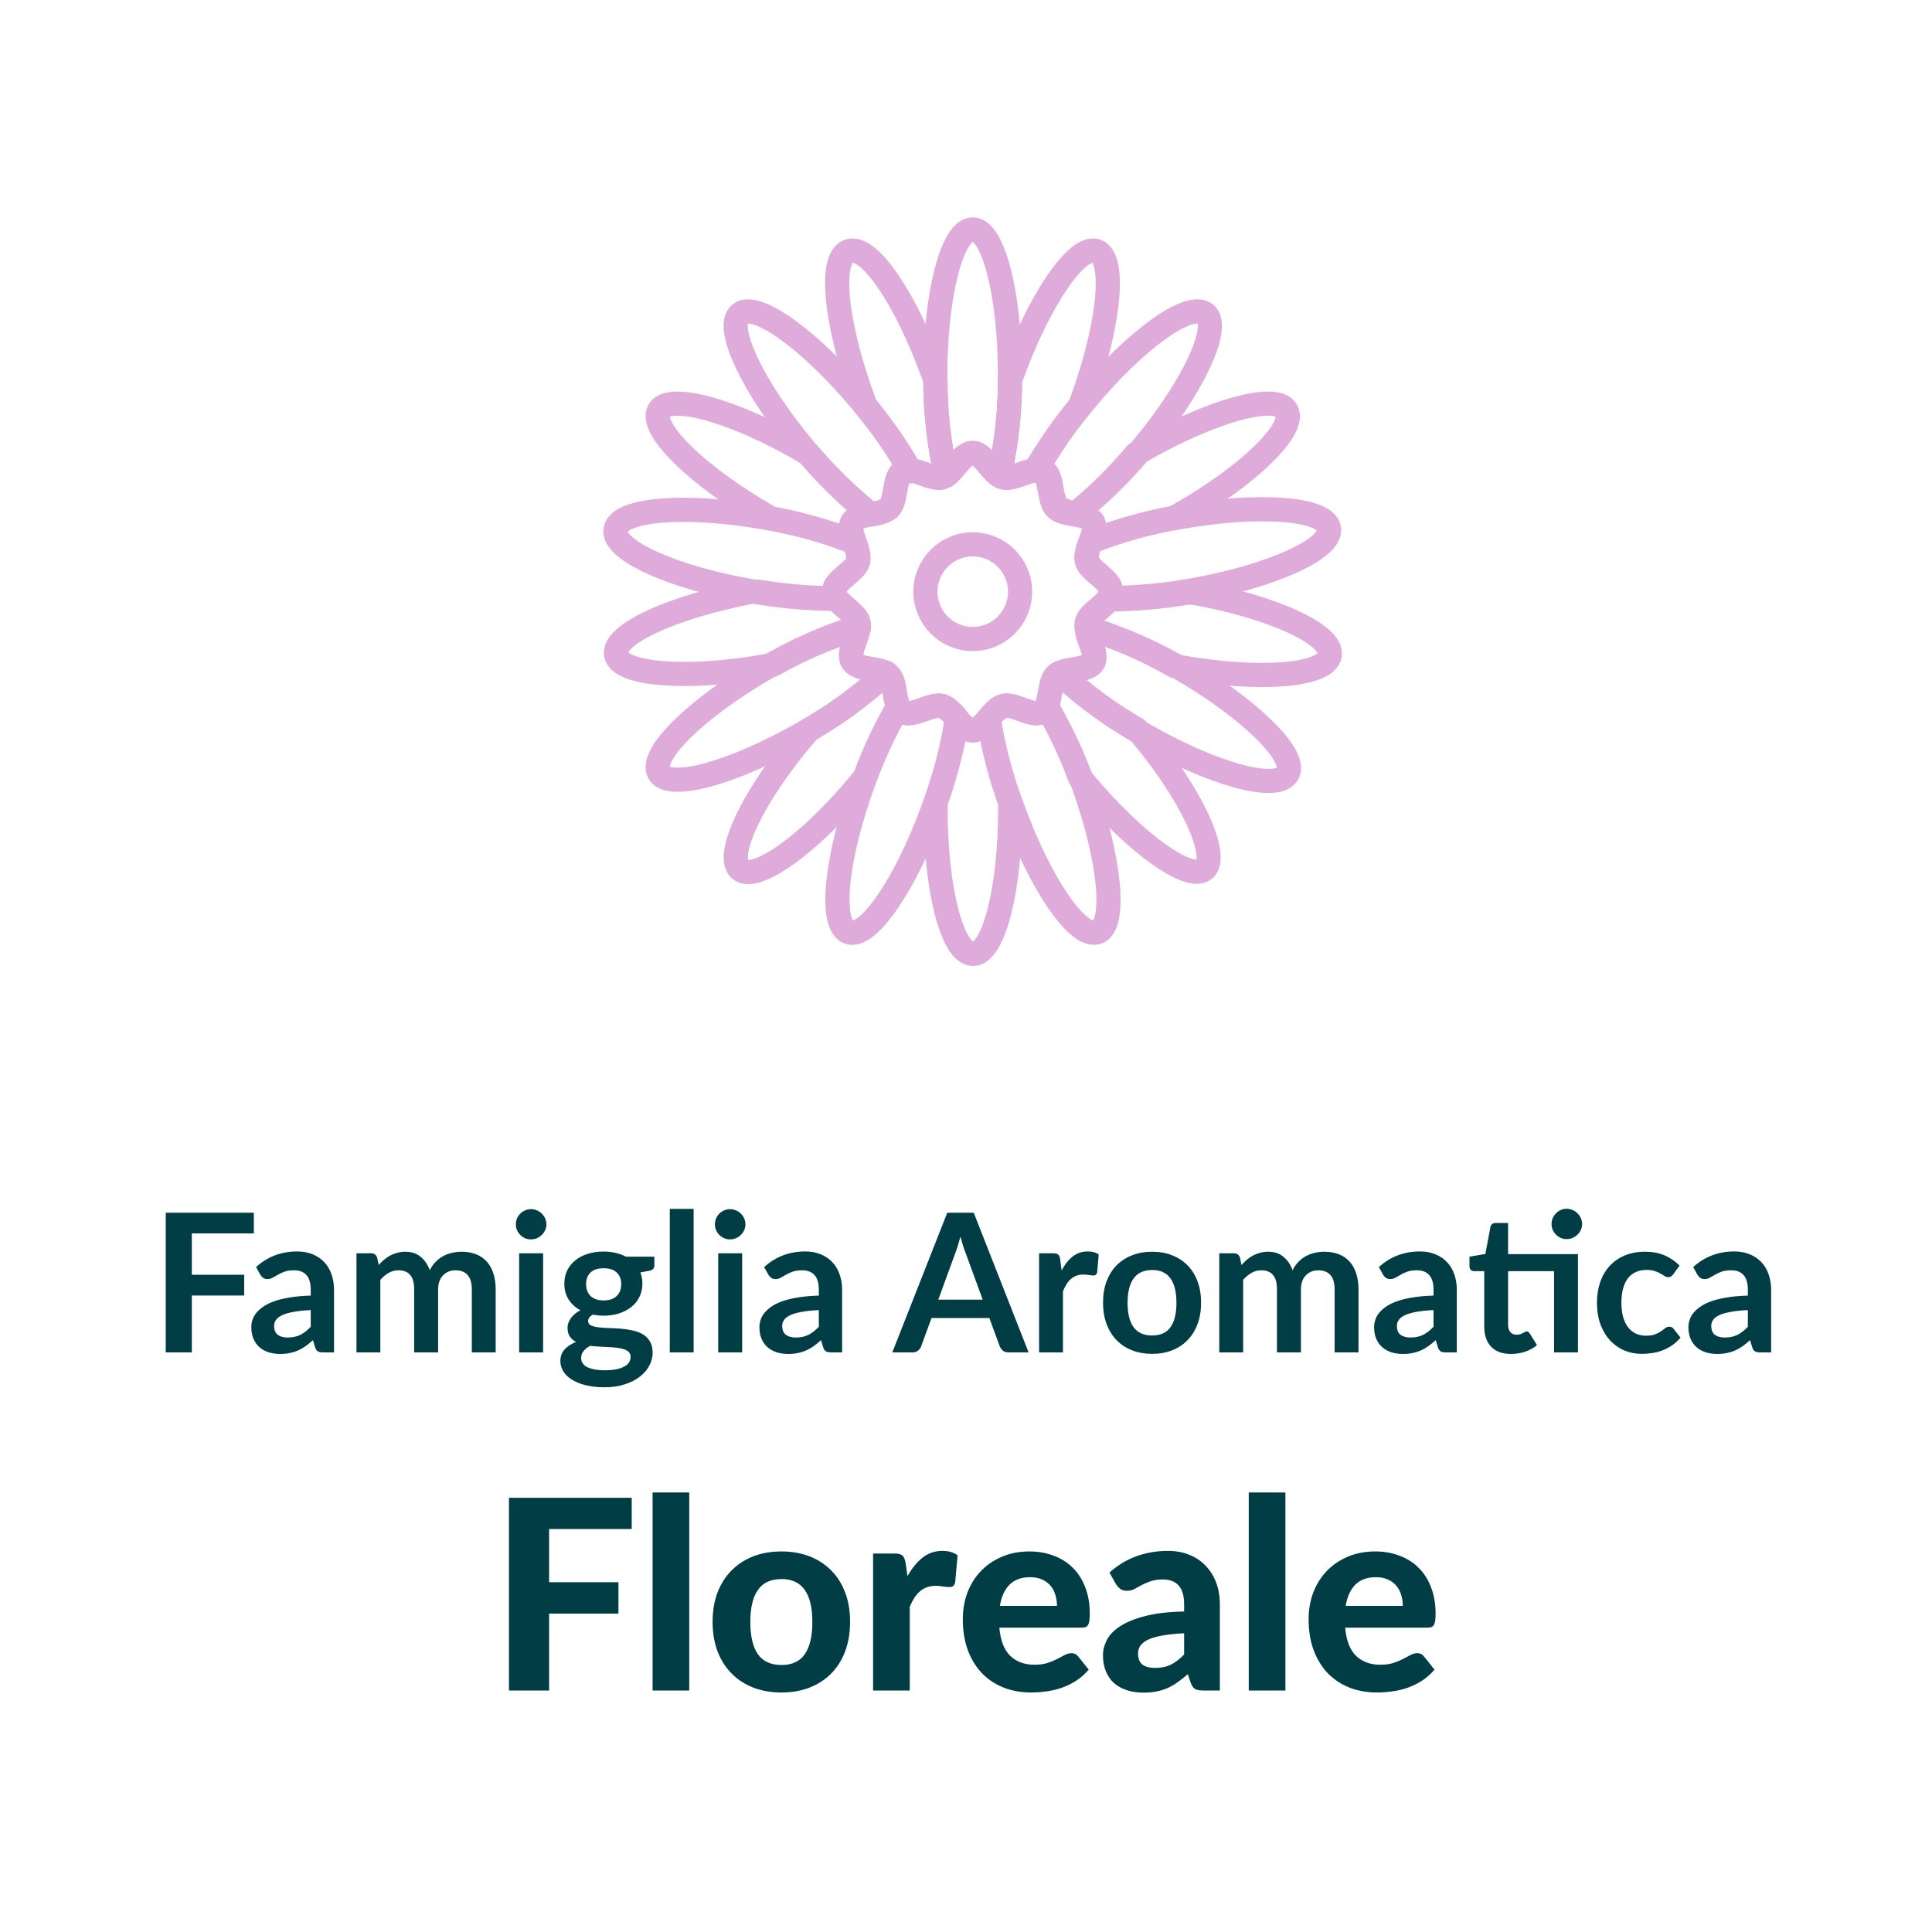 <?xml version="1.0" encoding="UTF-8" standalone="no"?>
<!DOCTYPE svg PUBLIC "-//W3C//DTD SVG 1.1//EN" "http://www.w3.org/Graphics/SVG/1.1/DTD/svg11.dtd">
 <svg width="80" height="80" viewBox="0 0 80 80" fill="none" xmlns="http://www.w3.org/2000/svg">
<path d="M46 24.5C46 24.98 45.1 25.33 45 25.77C44.9 26.21 45.48 26.98 45.25 27.38C45.02 27.78 44.06 27.64 43.73 27.96C43.4 28.28 43.55 29.25 43.14 29.48C42.73 29.71 41.99 29.11 41.54 29.23C41.09 29.35 40.74 30.23 40.27 30.23C39.8 30.23 39.44 29.33 39 29.23C38.56 29.13 37.79 29.71 37.39 29.48C36.99 29.25 37.13 28.29 36.81 27.96C36.49 27.63 35.52 27.78 35.29 27.37C35.06 26.96 35.66 26.22 35.54 25.77C35.42 25.32 34.54 24.98 34.54 24.5C34.54 24.02 35.44 23.67 35.54 23.23C35.64 22.79 35.06 22.02 35.29 21.62C35.52 21.22 36.48 21.36 36.81 21.04C37.14 20.72 36.99 19.75 37.39 19.52C37.79 19.29 38.55 19.89 39 19.77C39.45 19.65 39.79 18.77 40.27 18.77C40.75 18.77 41.1 19.67 41.54 19.77C41.98 19.87 42.75 19.29 43.14 19.52C43.53 19.75 43.4 20.71 43.73 21.04C44.06 21.37 45.01 21.22 45.25 21.63C45.49 22.04 44.88 22.78 45 23.23C45.12 23.68 46 24 46 24.5Z" stroke="#DEABDA" stroke-linecap="round" stroke-linejoin="round"/>
<path d="M40.28 26.46C41.362 26.46 42.24 25.582 42.24 24.5C42.24 23.418 41.362 22.54 40.28 22.54C39.197 22.54 38.32 23.418 38.32 24.5C38.32 25.582 39.197 26.46 40.28 26.46Z" stroke="#DEABDA" stroke-miterlimit="10"/>
<path d="M40.28 18.75C40.69 18.75 41.01 19.44 41.38 19.69C41.69 18.315 41.837 16.909 41.82 15.5C41.82 12.18 41.13 9.5 40.28 9.5C39.43 9.5 38.73 12.18 38.73 15.5C38.711 16.91 38.862 18.317 39.18 19.69C39.54 19.44 39.86 18.75 40.28 18.75Z" stroke="#DEABDA" stroke-linecap="round" stroke-linejoin="round"/>
<path d="M35.84 16.82C36.532 17.652 37.151 18.542 37.69 19.48C38.1 19.48 38.69 19.87 39.01 19.77L39.18 19.69C38.882 18.405 38.734 17.089 38.74 15.77L38.65 15.51C37.52 12.4 36 10.11 35.15 10.4C34.3 10.69 34.61 13.46 35.75 16.57L35.84 16.82Z" stroke="#DEABDA" stroke-linecap="round" stroke-linejoin="round"/>
<path d="M36.05 21.3C36.325 21.281 36.59 21.192 36.82 21.04C37.14 20.71 37 19.75 37.4 19.52C37.498 19.489 37.602 19.489 37.7 19.52C37.123 18.504 36.453 17.543 35.7 16.65C33.55 14.07 31.29 12.46 30.64 13C29.99 13.54 31.18 16.06 33.31 18.6C34.13 19.59 35.048 20.494 36.05 21.3V21.3Z" stroke="#DEABDA" stroke-linecap="round" stroke-linejoin="round"/>
<path d="M35.3 21.62C35.42 21.42 35.73 21.35 36.05 21.3C35.122 20.55 34.265 19.717 33.49 18.81L33.25 18.66C30.39 17 27.71 16.26 27.29 17C26.87 17.74 28.84 19.68 31.71 21.34L31.95 21.47C33.127 21.688 34.279 22.023 35.39 22.47C35.28 22.13 35.18 21.83 35.3 21.62Z" stroke="#DEABDA" stroke-linecap="round" stroke-linejoin="round"/>
<path d="M34.53 24.5C34.53 24.02 35.43 23.67 35.53 23.23C35.553 22.953 35.498 22.676 35.37 22.43C34.17 21.973 32.927 21.638 31.66 21.43C28.4 20.86 25.66 21.07 25.49 21.92C25.32 22.77 27.86 23.92 31.12 24.48C32.275 24.688 33.446 24.795 34.62 24.8C34.555 24.714 34.523 24.608 34.53 24.5V24.5Z" stroke="#DEABDA" stroke-linecap="round" stroke-linejoin="round"/>
<path d="M35.3 27.37C35.1 27.03 35.53 26.37 35.56 25.95C34.214 26.367 32.922 26.941 31.71 27.66C28.84 29.32 26.86 31.26 27.29 32C27.72 32.74 30.39 32 33.29 30.34C34.521 29.652 35.666 28.819 36.7 27.86C36.26 27.66 35.5 27.73 35.3 27.37Z" stroke="#DEABDA" stroke-linecap="round" stroke-linejoin="round"/>
<path d="M35.55 25.77C35.45 25.42 34.87 25.12 34.63 24.77C33.547 24.769 32.467 24.678 31.4 24.5H31.14C27.88 25.12 25.36 26.26 25.51 27.1C25.66 27.94 28.42 28.16 31.68 27.59L32 27.53C33.126 26.89 34.32 26.376 35.56 26C35.572 25.923 35.568 25.845 35.55 25.77V25.77Z" stroke="#DEABDA" stroke-linecap="round" stroke-linejoin="round"/>
<path d="M36.82 28L36.66 27.9C35.694 28.793 34.63 29.574 33.49 30.23L33.31 30.44C31.18 32.94 30 35.44 30.64 36C31.28 36.56 33.55 34.94 35.64 32.4L35.81 32.19C36.185 31.175 36.647 30.195 37.19 29.26C37 28.87 37.08 28.22 36.82 28Z" stroke="#DEABDA" stroke-linecap="round" stroke-linejoin="round"/>
<path d="M39 29.23C38.54 29.11 37.79 29.71 37.39 29.48C37.307 29.424 37.244 29.344 37.21 29.25C36.623 30.262 36.131 31.327 35.74 32.43C34.6 35.54 34.34 38.3 35.14 38.6C35.94 38.9 37.51 36.6 38.64 33.49C39.097 32.286 39.432 31.04 39.64 29.77C39.479 29.536 39.258 29.349 39 29.23V29.23Z" stroke="#DEABDA" stroke-linecap="round" stroke-linejoin="round"/>
<path d="M40.94 29.77C40.73 30.01 40.52 30.25 40.28 30.25C40.04 30.25 39.82 30.01 39.62 29.77C39.436 30.948 39.141 32.107 38.74 33.23C38.74 33.32 38.74 33.41 38.74 33.5C38.74 36.82 39.43 39.5 40.29 39.5C41.15 39.5 41.83 36.82 41.83 33.5V33.23C41.424 32.108 41.126 30.949 40.94 29.77V29.77Z" stroke="#DEABDA" stroke-linecap="round" stroke-linejoin="round"/>
<path d="M43.34 29.25C43.303 29.345 43.236 29.425 43.15 29.48C42.75 29.71 42 29.11 41.55 29.23C41.301 29.351 41.09 29.537 40.94 29.77C41.143 31.041 41.478 32.288 41.94 33.49C43.07 36.6 44.64 38.89 45.44 38.6C46.24 38.31 45.97 35.54 44.84 32.43C44.435 31.328 43.933 30.264 43.34 29.25V29.25Z" stroke="#DEABDA" stroke-linecap="round" stroke-linejoin="round"/>
<path d="M48.85 27.66C47.636 26.959 46.343 26.401 45 26C45 26.45 45.47 27.08 45.27 27.43C45.07 27.78 44.27 27.71 43.9 27.91C44.936 28.867 46.08 29.699 47.31 30.39C50.18 32.05 52.85 32.79 53.31 32.05C53.77 31.31 51.72 29.32 48.85 27.66Z" stroke="#DEABDA" stroke-linecap="round" stroke-linejoin="round"/>
<path d="M47.25 30.4C47.19 30.33 47.12 30.27 47.06 30.19C45.922 29.534 44.862 28.753 43.9 27.86C43.842 27.885 43.788 27.919 43.74 27.96C43.48 28.22 43.51 28.87 43.34 29.25C43.88 30.186 44.338 31.166 44.71 32.18L44.88 32.39C47.01 34.93 49.27 36.54 49.88 35.99C50.49 35.44 49.38 32.94 47.25 30.4Z" stroke="#DEABDA" stroke-linecap="round" stroke-linejoin="round"/>
<path d="M48.88 21.41C47.613 21.618 46.37 21.953 45.17 22.41C45.042 22.656 44.987 22.934 45.01 23.21C45.13 23.65 46.01 24 46.01 24.48C46.002 24.582 45.964 24.68 45.9 24.76C47.071 24.755 48.238 24.648 49.39 24.44C52.66 23.86 55.18 22.72 55.03 21.88C54.88 21.04 52.14 20.84 48.88 21.41Z" stroke="#DEABDA" stroke-linecap="round" stroke-linejoin="round"/>
<path d="M49.41 24.54H49.16C48.09 24.722 47.006 24.816 45.92 24.82C45.69 25.16 45.1 25.46 45.01 25.82C44.997 25.879 44.994 25.94 45 26C46.263 26.384 47.477 26.91 48.62 27.57L48.89 27.63C52.15 28.2 54.89 27.99 55.06 27.14C55.23 26.29 52.68 25.12 49.41 24.54Z" stroke="#DEABDA" stroke-linecap="round" stroke-linejoin="round"/>
<path d="M49.92 13C49.27 12.45 47.01 14.06 44.92 16.6C44.166 17.493 43.496 18.453 42.92 19.47C43.014 19.439 43.116 19.439 43.21 19.47C43.62 19.71 43.47 20.66 43.8 20.99C44.026 21.142 44.288 21.232 44.56 21.25C45.568 20.448 46.489 19.543 47.31 18.55C49.38 16.06 50.57 13.56 49.92 13Z" stroke="#DEABDA" stroke-linecap="round" stroke-linejoin="round"/>
<path d="M53.27 17C52.84 16.26 50.17 17 47.27 18.66L47.03 18.81C46.269 19.72 45.422 20.554 44.5 21.3C44.82 21.3 45.14 21.42 45.26 21.63C45.38 21.84 45.26 22.13 45.16 22.44C46.274 21.994 47.43 21.659 48.61 21.44L48.85 21.31C51.72 19.68 53.7 17.74 53.27 17Z" stroke="#DEABDA" stroke-linecap="round" stroke-linejoin="round"/>
<path d="M41.55 19.77C41.91 19.87 42.45 19.52 42.86 19.48C43.402 18.544 44.021 17.654 44.71 16.82C44.748 16.738 44.781 16.655 44.81 16.57C45.94 13.46 46.21 10.7 45.41 10.4C44.61 10.1 43.04 12.4 41.91 15.51C41.875 15.595 41.845 15.682 41.82 15.77C41.821 17.089 41.673 18.404 41.38 19.69L41.55 19.77Z" stroke="#DEABDA" stroke-linecap="round" stroke-linejoin="round"/>
<path d="M7.943 51.072V52.784H10.111V53.644H7.943V56H6.863V50.216H10.511V51.072H7.943ZM12.867 54.248C12.582 54.261 12.342 54.287 12.147 54.324C11.952 54.359 11.796 54.404 11.679 54.46C11.562 54.516 11.478 54.581 11.427 54.656C11.376 54.731 11.351 54.812 11.351 54.9C11.351 55.073 11.402 55.197 11.503 55.272C11.607 55.347 11.742 55.384 11.907 55.384C12.11 55.384 12.284 55.348 12.431 55.276C12.58 55.201 12.726 55.089 12.867 54.94V54.248ZM10.603 52.468C11.075 52.036 11.643 51.82 12.307 51.82C12.547 51.82 12.762 51.86 12.951 51.94C13.14 52.017 13.3 52.127 13.431 52.268C13.562 52.407 13.66 52.573 13.727 52.768C13.796 52.963 13.831 53.176 13.831 53.408V56H13.383C13.29 56 13.218 55.987 13.167 55.96C13.116 55.931 13.076 55.873 13.047 55.788L12.959 55.492C12.855 55.585 12.754 55.668 12.655 55.74C12.556 55.809 12.454 55.868 12.347 55.916C12.24 55.964 12.126 56 12.003 56.024C11.883 56.051 11.75 56.064 11.603 56.064C11.43 56.064 11.27 56.041 11.123 55.996C10.976 55.948 10.85 55.877 10.743 55.784C10.636 55.691 10.554 55.575 10.495 55.436C10.436 55.297 10.407 55.136 10.407 54.952C10.407 54.848 10.424 54.745 10.459 54.644C10.494 54.54 10.55 54.441 10.627 54.348C10.707 54.255 10.81 54.167 10.935 54.084C11.06 54.001 11.214 53.929 11.395 53.868C11.579 53.807 11.792 53.757 12.035 53.72C12.278 53.68 12.555 53.656 12.867 53.648V53.408C12.867 53.133 12.808 52.931 12.691 52.8C12.574 52.667 12.404 52.6 12.183 52.6C12.023 52.6 11.89 52.619 11.783 52.656C11.679 52.693 11.587 52.736 11.507 52.784C11.427 52.829 11.354 52.871 11.287 52.908C11.223 52.945 11.151 52.964 11.071 52.964C11.002 52.964 10.943 52.947 10.895 52.912C10.847 52.875 10.808 52.832 10.779 52.784L10.603 52.468ZM14.761 56V51.896H15.365C15.493 51.896 15.577 51.956 15.617 52.076L15.681 52.38C15.753 52.3 15.828 52.227 15.905 52.16C15.985 52.093 16.069 52.036 16.157 51.988C16.248 51.94 16.344 51.903 16.445 51.876C16.549 51.847 16.663 51.832 16.785 51.832C17.044 51.832 17.256 51.903 17.421 52.044C17.589 52.183 17.715 52.368 17.797 52.6C17.861 52.464 17.941 52.348 18.037 52.252C18.133 52.153 18.239 52.073 18.353 52.012C18.468 51.951 18.589 51.905 18.717 51.876C18.848 51.847 18.979 51.832 19.109 51.832C19.336 51.832 19.537 51.867 19.713 51.936C19.889 52.005 20.037 52.107 20.157 52.24C20.277 52.373 20.368 52.536 20.429 52.728C20.493 52.92 20.525 53.14 20.525 53.388V56H19.537V53.388C19.537 53.127 19.48 52.931 19.365 52.8C19.251 52.667 19.083 52.6 18.861 52.6C18.76 52.6 18.665 52.617 18.577 52.652C18.492 52.687 18.416 52.737 18.349 52.804C18.285 52.868 18.235 52.949 18.197 53.048C18.16 53.147 18.141 53.26 18.141 53.388V56H17.149V53.388C17.149 53.113 17.093 52.913 16.981 52.788C16.872 52.663 16.711 52.6 16.497 52.6C16.353 52.6 16.219 52.636 16.093 52.708C15.971 52.777 15.856 52.873 15.749 52.996V56H14.761ZM22.489 51.896V56H21.497V51.896H22.489ZM22.625 50.7C22.625 50.785 22.607 50.865 22.573 50.94C22.538 51.015 22.491 51.08 22.433 51.136C22.377 51.192 22.31 51.237 22.233 51.272C22.155 51.304 22.073 51.32 21.985 51.32C21.899 51.32 21.818 51.304 21.741 51.272C21.666 51.237 21.601 51.192 21.545 51.136C21.489 51.08 21.443 51.015 21.409 50.94C21.377 50.865 21.361 50.785 21.361 50.7C21.361 50.612 21.377 50.529 21.409 50.452C21.443 50.375 21.489 50.308 21.545 50.252C21.601 50.196 21.666 50.152 21.741 50.12C21.818 50.085 21.899 50.068 21.985 50.068C22.073 50.068 22.155 50.085 22.233 50.12C22.31 50.152 22.377 50.196 22.433 50.252C22.491 50.308 22.538 50.375 22.573 50.452C22.607 50.529 22.625 50.612 22.625 50.7ZM24.996 53.848C25.119 53.848 25.225 53.832 25.316 53.8C25.407 53.765 25.481 53.719 25.54 53.66C25.601 53.601 25.646 53.531 25.676 53.448C25.708 53.365 25.724 53.275 25.724 53.176C25.724 52.973 25.663 52.813 25.54 52.696C25.42 52.576 25.238 52.516 24.996 52.516C24.753 52.516 24.57 52.576 24.448 52.696C24.328 52.813 24.268 52.973 24.268 53.176C24.268 53.272 24.282 53.361 24.312 53.444C24.344 53.527 24.389 53.599 24.448 53.66C24.509 53.719 24.585 53.765 24.676 53.8C24.769 53.832 24.876 53.848 24.996 53.848ZM26.112 56.184C26.112 56.104 26.088 56.039 26.04 55.988C25.992 55.937 25.927 55.899 25.844 55.872C25.761 55.843 25.664 55.821 25.552 55.808C25.442 55.795 25.325 55.785 25.2 55.78C25.077 55.772 24.949 55.765 24.816 55.76C24.685 55.755 24.557 55.744 24.432 55.728C24.323 55.789 24.233 55.861 24.164 55.944C24.097 56.027 24.064 56.123 24.064 56.232C24.064 56.304 24.081 56.371 24.116 56.432C24.153 56.496 24.21 56.551 24.288 56.596C24.368 56.641 24.471 56.676 24.596 56.7C24.721 56.727 24.875 56.74 25.056 56.74C25.24 56.74 25.398 56.725 25.532 56.696C25.665 56.669 25.774 56.631 25.86 56.58C25.948 56.532 26.012 56.473 26.052 56.404C26.092 56.337 26.112 56.264 26.112 56.184ZM27.096 52.036V52.404C27.096 52.521 27.025 52.593 26.884 52.62L26.516 52.688C26.572 52.829 26.6 52.984 26.6 53.152C26.6 53.355 26.558 53.539 26.476 53.704C26.396 53.867 26.284 54.005 26.14 54.12C25.996 54.235 25.825 54.324 25.628 54.388C25.433 54.449 25.223 54.48 24.996 54.48C24.916 54.48 24.838 54.476 24.764 54.468C24.689 54.46 24.616 54.449 24.544 54.436C24.416 54.513 24.352 54.6 24.352 54.696C24.352 54.779 24.389 54.84 24.464 54.88C24.541 54.917 24.642 54.944 24.768 54.96C24.893 54.976 25.036 54.987 25.196 54.992C25.356 54.995 25.52 55.003 25.688 55.016C25.856 55.029 26.02 55.053 26.18 55.088C26.34 55.12 26.483 55.172 26.608 55.244C26.733 55.316 26.833 55.415 26.908 55.54C26.985 55.663 27.024 55.821 27.024 56.016C27.024 56.197 26.979 56.373 26.888 56.544C26.8 56.715 26.671 56.867 26.5 57C26.332 57.133 26.124 57.24 25.876 57.32C25.631 57.403 25.351 57.444 25.036 57.444C24.727 57.444 24.457 57.413 24.228 57.352C23.998 57.293 23.808 57.213 23.656 57.112C23.504 57.013 23.39 56.899 23.316 56.768C23.241 56.637 23.204 56.501 23.204 56.36C23.204 56.168 23.261 56.008 23.376 55.88C23.493 55.749 23.653 55.645 23.856 55.568C23.747 55.512 23.66 55.437 23.596 55.344C23.532 55.251 23.5 55.128 23.5 54.976C23.5 54.915 23.511 54.852 23.532 54.788C23.556 54.721 23.589 54.656 23.632 54.592C23.677 54.528 23.733 54.468 23.8 54.412C23.866 54.353 23.945 54.301 24.036 54.256C23.828 54.144 23.664 53.995 23.544 53.808C23.427 53.621 23.368 53.403 23.368 53.152C23.368 52.949 23.408 52.767 23.488 52.604C23.57 52.439 23.684 52.299 23.828 52.184C23.974 52.067 24.146 51.977 24.344 51.916C24.544 51.855 24.761 51.824 24.996 51.824C25.172 51.824 25.337 51.843 25.492 51.88C25.646 51.915 25.788 51.967 25.916 52.036H27.096ZM28.722 50.056V56H27.734V50.056H28.722ZM30.731 51.896V56H29.739V51.896H30.731ZM30.867 50.7C30.867 50.785 30.849 50.865 30.815 50.94C30.78 51.015 30.733 51.08 30.675 51.136C30.619 51.192 30.552 51.237 30.475 51.272C30.397 51.304 30.315 51.32 30.227 51.32C30.141 51.32 30.06 51.304 29.983 51.272C29.908 51.237 29.843 51.192 29.787 51.136C29.731 51.08 29.685 51.015 29.651 50.94C29.619 50.865 29.603 50.785 29.603 50.7C29.603 50.612 29.619 50.529 29.651 50.452C29.685 50.375 29.731 50.308 29.787 50.252C29.843 50.196 29.908 50.152 29.983 50.12C30.06 50.085 30.141 50.068 30.227 50.068C30.315 50.068 30.397 50.085 30.475 50.12C30.552 50.152 30.619 50.196 30.675 50.252C30.733 50.308 30.78 50.375 30.815 50.452C30.849 50.529 30.867 50.612 30.867 50.7ZM33.906 54.248C33.621 54.261 33.381 54.287 33.186 54.324C32.991 54.359 32.835 54.404 32.718 54.46C32.601 54.516 32.517 54.581 32.466 54.656C32.415 54.731 32.39 54.812 32.39 54.9C32.39 55.073 32.441 55.197 32.542 55.272C32.646 55.347 32.781 55.384 32.946 55.384C33.149 55.384 33.323 55.348 33.47 55.276C33.619 55.201 33.765 55.089 33.906 54.94V54.248ZM31.642 52.468C32.114 52.036 32.682 51.82 33.346 51.82C33.586 51.82 33.801 51.86 33.99 51.94C34.179 52.017 34.339 52.127 34.47 52.268C34.601 52.407 34.699 52.573 34.766 52.768C34.835 52.963 34.87 53.176 34.87 53.408V56H34.422C34.329 56 34.257 55.987 34.206 55.96C34.155 55.931 34.115 55.873 34.086 55.788L33.998 55.492C33.894 55.585 33.793 55.668 33.694 55.74C33.595 55.809 33.493 55.868 33.386 55.916C33.279 55.964 33.165 56 33.042 56.024C32.922 56.051 32.789 56.064 32.642 56.064C32.469 56.064 32.309 56.041 32.162 55.996C32.015 55.948 31.889 55.877 31.782 55.784C31.675 55.691 31.593 55.575 31.534 55.436C31.475 55.297 31.446 55.136 31.446 54.952C31.446 54.848 31.463 54.745 31.498 54.644C31.533 54.54 31.589 54.441 31.666 54.348C31.746 54.255 31.849 54.167 31.974 54.084C32.099 54.001 32.253 53.929 32.434 53.868C32.618 53.807 32.831 53.757 33.074 53.72C33.317 53.68 33.594 53.656 33.906 53.648V53.408C33.906 53.133 33.847 52.931 33.73 52.8C33.613 52.667 33.443 52.6 33.222 52.6C33.062 52.6 32.929 52.619 32.822 52.656C32.718 52.693 32.626 52.736 32.546 52.784C32.466 52.829 32.393 52.871 32.326 52.908C32.262 52.945 32.19 52.964 32.11 52.964C32.041 52.964 31.982 52.947 31.934 52.912C31.886 52.875 31.847 52.832 31.818 52.784L31.642 52.468ZM40.692 53.816L39.988 51.892C39.953 51.807 39.917 51.705 39.88 51.588C39.843 51.471 39.806 51.344 39.768 51.208C39.733 51.344 39.697 51.472 39.66 51.592C39.623 51.709 39.587 51.812 39.552 51.9L38.852 53.816H40.692ZM42.592 56H41.76C41.667 56 41.591 55.977 41.532 55.932C41.474 55.884 41.429 55.825 41.4 55.756L40.968 54.576H38.572L38.14 55.756C38.119 55.817 38.078 55.873 38.016 55.924C37.955 55.975 37.879 56 37.788 56H36.948L39.224 50.216H40.32L42.592 56ZM43.959 52.608C44.087 52.363 44.239 52.171 44.415 52.032C44.591 51.891 44.799 51.82 45.039 51.82C45.228 51.82 45.38 51.861 45.495 51.944L45.431 52.684C45.418 52.732 45.398 52.767 45.371 52.788C45.347 52.807 45.314 52.816 45.271 52.816C45.231 52.816 45.171 52.809 45.091 52.796C45.014 52.783 44.938 52.776 44.863 52.776C44.754 52.776 44.656 52.792 44.571 52.824C44.486 52.856 44.408 52.903 44.339 52.964C44.272 53.023 44.212 53.095 44.159 53.18C44.108 53.265 44.06 53.363 44.015 53.472V56H43.027V51.896H43.607C43.708 51.896 43.779 51.915 43.819 51.952C43.859 51.987 43.886 52.051 43.899 52.144L43.959 52.608ZM47.71 51.832C48.014 51.832 48.29 51.881 48.538 51.98C48.789 52.079 49.002 52.219 49.178 52.4C49.357 52.581 49.494 52.803 49.59 53.064C49.686 53.325 49.734 53.617 49.734 53.94C49.734 54.265 49.686 54.559 49.59 54.82C49.494 55.081 49.357 55.304 49.178 55.488C49.002 55.672 48.789 55.813 48.538 55.912C48.29 56.011 48.014 56.06 47.71 56.06C47.404 56.06 47.125 56.011 46.874 55.912C46.624 55.813 46.409 55.672 46.23 55.488C46.054 55.304 45.917 55.081 45.818 54.82C45.722 54.559 45.674 54.265 45.674 53.94C45.674 53.617 45.722 53.325 45.818 53.064C45.917 52.803 46.054 52.581 46.23 52.4C46.409 52.219 46.624 52.079 46.874 51.98C47.125 51.881 47.404 51.832 47.71 51.832ZM47.71 55.3C48.052 55.3 48.304 55.185 48.466 54.956C48.632 54.727 48.714 54.391 48.714 53.948C48.714 53.505 48.632 53.168 48.466 52.936C48.304 52.704 48.052 52.588 47.71 52.588C47.364 52.588 47.106 52.705 46.938 52.94C46.773 53.172 46.69 53.508 46.69 53.948C46.69 54.388 46.773 54.724 46.938 54.956C47.106 55.185 47.364 55.3 47.71 55.3ZM50.488 56V51.896H51.092C51.22 51.896 51.304 51.956 51.344 52.076L51.408 52.38C51.48 52.3 51.555 52.227 51.632 52.16C51.712 52.093 51.796 52.036 51.884 51.988C51.975 51.94 52.071 51.903 52.172 51.876C52.276 51.847 52.389 51.832 52.512 51.832C52.771 51.832 52.983 51.903 53.148 52.044C53.316 52.183 53.441 52.368 53.524 52.6C53.588 52.464 53.668 52.348 53.764 52.252C53.86 52.153 53.965 52.073 54.08 52.012C54.195 51.951 54.316 51.905 54.444 51.876C54.575 51.847 54.705 51.832 54.836 51.832C55.063 51.832 55.264 51.867 55.44 51.936C55.616 52.005 55.764 52.107 55.884 52.24C56.004 52.373 56.095 52.536 56.156 52.728C56.22 52.92 56.252 53.14 56.252 53.388V56H55.264V53.388C55.264 53.127 55.207 52.931 55.092 52.8C54.977 52.667 54.809 52.6 54.588 52.6C54.487 52.6 54.392 52.617 54.304 52.652C54.219 52.687 54.143 52.737 54.076 52.804C54.012 52.868 53.961 52.949 53.924 53.048C53.887 53.147 53.868 53.26 53.868 53.388V56H52.876V53.388C52.876 53.113 52.82 52.913 52.708 52.788C52.599 52.663 52.437 52.6 52.224 52.6C52.08 52.6 51.945 52.636 51.82 52.708C51.697 52.777 51.583 52.873 51.476 52.996V56H50.488ZM59.359 54.248C59.074 54.261 58.834 54.287 58.639 54.324C58.444 54.359 58.288 54.404 58.171 54.46C58.054 54.516 57.97 54.581 57.919 54.656C57.868 54.731 57.843 54.812 57.843 54.9C57.843 55.073 57.894 55.197 57.995 55.272C58.099 55.347 58.234 55.384 58.399 55.384C58.602 55.384 58.776 55.348 58.923 55.276C59.072 55.201 59.218 55.089 59.359 54.94V54.248ZM57.095 52.468C57.567 52.036 58.135 51.82 58.799 51.82C59.039 51.82 59.254 51.86 59.443 51.94C59.633 52.017 59.792 52.127 59.923 52.268C60.054 52.407 60.153 52.573 60.219 52.768C60.288 52.963 60.323 53.176 60.323 53.408V56H59.875C59.782 56 59.71 55.987 59.659 55.96C59.608 55.931 59.569 55.873 59.539 55.788L59.451 55.492C59.347 55.585 59.246 55.668 59.147 55.74C59.048 55.809 58.946 55.868 58.839 55.916C58.733 55.964 58.618 56 58.495 56.024C58.375 56.051 58.242 56.064 58.095 56.064C57.922 56.064 57.762 56.041 57.615 55.996C57.468 55.948 57.342 55.877 57.235 55.784C57.129 55.691 57.046 55.575 56.987 55.436C56.928 55.297 56.899 55.136 56.899 54.952C56.899 54.848 56.916 54.745 56.951 54.644C56.986 54.54 57.042 54.441 57.119 54.348C57.199 54.255 57.302 54.167 57.427 54.084C57.553 54.001 57.706 53.929 57.887 53.868C58.071 53.807 58.285 53.757 58.527 53.72C58.77 53.68 59.047 53.656 59.359 53.648V53.408C59.359 53.133 59.3 52.931 59.183 52.8C59.066 52.667 58.897 52.6 58.675 52.6C58.515 52.6 58.382 52.619 58.275 52.656C58.171 52.693 58.079 52.736 57.999 52.784C57.919 52.829 57.846 52.871 57.779 52.908C57.715 52.945 57.643 52.964 57.563 52.964C57.494 52.964 57.435 52.947 57.387 52.912C57.339 52.875 57.3 52.832 57.271 52.784L57.095 52.468ZM65.339 56H64.351V52.636H62.447V54.86C62.447 54.988 62.478 55.088 62.539 55.16C62.603 55.232 62.69 55.268 62.799 55.268C62.86 55.268 62.911 55.261 62.951 55.248C62.994 55.232 63.03 55.216 63.059 55.2C63.091 55.184 63.119 55.169 63.143 55.156C63.167 55.14 63.191 55.132 63.215 55.132C63.244 55.132 63.268 55.14 63.287 55.156C63.306 55.169 63.326 55.191 63.347 55.22L63.643 55.7C63.499 55.82 63.334 55.911 63.147 55.972C62.96 56.033 62.767 56.064 62.567 56.064C62.21 56.064 61.935 55.964 61.743 55.764C61.554 55.561 61.459 55.283 61.459 54.928V52.636H61.039C60.986 52.636 60.94 52.619 60.903 52.584C60.866 52.549 60.847 52.497 60.847 52.428V52.036L61.507 51.924L61.715 50.808C61.728 50.755 61.754 50.713 61.791 50.684C61.828 50.655 61.876 50.64 61.935 50.64H62.447V51.932H65.339V56ZM65.511 50.684C65.511 50.769 65.494 50.851 65.459 50.928C65.424 51.003 65.378 51.068 65.319 51.124C65.263 51.18 65.195 51.225 65.115 51.26C65.038 51.292 64.955 51.308 64.867 51.308C64.782 51.308 64.702 51.292 64.627 51.26C64.552 51.225 64.487 51.18 64.431 51.124C64.375 51.068 64.33 51.003 64.295 50.928C64.263 50.851 64.247 50.769 64.247 50.684C64.247 50.596 64.263 50.515 64.295 50.44C64.33 50.363 64.375 50.296 64.431 50.24C64.487 50.181 64.552 50.136 64.627 50.104C64.702 50.069 64.782 50.052 64.867 50.052C64.955 50.052 65.038 50.069 65.115 50.104C65.195 50.136 65.263 50.181 65.319 50.24C65.378 50.296 65.424 50.363 65.459 50.44C65.494 50.515 65.511 50.596 65.511 50.684ZM69.287 52.764C69.258 52.801 69.229 52.831 69.199 52.852C69.173 52.873 69.133 52.884 69.079 52.884C69.029 52.884 68.979 52.869 68.931 52.84C68.883 52.808 68.826 52.773 68.759 52.736C68.693 52.696 68.613 52.661 68.519 52.632C68.429 52.6 68.315 52.584 68.179 52.584C68.006 52.584 67.854 52.616 67.723 52.68C67.593 52.741 67.483 52.831 67.395 52.948C67.31 53.065 67.246 53.208 67.203 53.376C67.161 53.541 67.139 53.729 67.139 53.94C67.139 54.159 67.162 54.353 67.207 54.524C67.255 54.695 67.323 54.839 67.411 54.956C67.499 55.071 67.606 55.159 67.731 55.22C67.857 55.279 67.998 55.308 68.155 55.308C68.313 55.308 68.439 55.289 68.535 55.252C68.634 55.212 68.717 55.169 68.783 55.124C68.85 55.076 68.907 55.033 68.955 54.996C69.006 54.956 69.062 54.936 69.123 54.936C69.203 54.936 69.263 54.967 69.303 55.028L69.587 55.388C69.478 55.516 69.359 55.624 69.231 55.712C69.103 55.797 68.97 55.867 68.831 55.92C68.695 55.971 68.554 56.007 68.407 56.028C68.263 56.049 68.119 56.06 67.975 56.06C67.722 56.06 67.483 56.013 67.259 55.92C67.035 55.824 66.839 55.685 66.671 55.504C66.503 55.323 66.37 55.101 66.271 54.84C66.175 54.576 66.127 54.276 66.127 53.94C66.127 53.639 66.17 53.36 66.255 53.104C66.343 52.845 66.471 52.623 66.639 52.436C66.807 52.247 67.015 52.099 67.263 51.992C67.511 51.885 67.797 51.832 68.119 51.832C68.426 51.832 68.694 51.881 68.923 51.98C69.155 52.079 69.363 52.22 69.547 52.404L69.287 52.764ZM72.375 54.248C72.089 54.261 71.849 54.287 71.655 54.324C71.46 54.359 71.304 54.404 71.187 54.46C71.069 54.516 70.985 54.581 70.935 54.656C70.884 54.731 70.859 54.812 70.859 54.9C70.859 55.073 70.909 55.197 71.011 55.272C71.115 55.347 71.249 55.384 71.415 55.384C71.617 55.384 71.792 55.348 71.939 55.276C72.088 55.201 72.233 55.089 72.375 54.94V54.248ZM70.111 52.468C70.583 52.036 71.151 51.82 71.815 51.82C72.055 51.82 72.269 51.86 72.459 51.94C72.648 52.017 72.808 52.127 72.939 52.268C73.069 52.407 73.168 52.573 73.235 52.768C73.304 52.963 73.339 53.176 73.339 53.408V56H72.891C72.797 56 72.725 55.987 72.675 55.96C72.624 55.931 72.584 55.873 72.555 55.788L72.467 55.492C72.363 55.585 72.261 55.668 72.163 55.74C72.064 55.809 71.961 55.868 71.855 55.916C71.748 55.964 71.633 56 71.511 56.024C71.391 56.051 71.257 56.064 71.111 56.064C70.937 56.064 70.777 56.041 70.631 55.996C70.484 55.948 70.357 55.877 70.251 55.784C70.144 55.691 70.061 55.575 70.003 55.436C69.944 55.297 69.915 55.136 69.915 54.952C69.915 54.848 69.932 54.745 69.967 54.644C70.001 54.54 70.057 54.441 70.135 54.348C70.215 54.255 70.317 54.167 70.443 54.084C70.568 54.001 70.721 53.929 70.903 53.868C71.087 53.807 71.3 53.757 71.543 53.72C71.785 53.68 72.063 53.656 72.375 53.648V53.408C72.375 53.133 72.316 52.931 72.199 52.8C72.081 52.667 71.912 52.6 71.691 52.6C71.531 52.6 71.397 52.619 71.291 52.656C71.187 52.693 71.095 52.736 71.015 52.784C70.935 52.829 70.861 52.871 70.795 52.908C70.731 52.945 70.659 52.964 70.579 52.964C70.509 52.964 70.451 52.947 70.403 52.912C70.355 52.875 70.316 52.832 70.287 52.784L70.111 52.468ZM22.737 63.312V65.517H25.608V66.816H22.737V70H21.076V62.02H26.158V63.312H22.737ZM28.54 61.8V70H27.022V61.8H28.54ZM32.362 64.242C32.787 64.242 33.174 64.309 33.522 64.445C33.871 64.581 34.169 64.775 34.419 65.028C34.668 65.277 34.861 65.582 34.996 65.941C35.132 66.3 35.2 66.706 35.2 67.156C35.2 67.608 35.132 68.014 34.996 68.377C34.861 68.737 34.668 69.043 34.419 69.296C34.169 69.549 33.871 69.743 33.522 69.879C33.174 70.015 32.787 70.082 32.362 70.082C31.933 70.082 31.542 70.015 31.19 69.879C30.842 69.743 30.543 69.549 30.294 69.296C30.044 69.043 29.85 68.737 29.711 68.377C29.575 68.014 29.507 67.608 29.507 67.156C29.507 66.706 29.575 66.3 29.711 65.941C29.85 65.582 30.044 65.277 30.294 65.028C30.543 64.775 30.842 64.581 31.19 64.445C31.542 64.309 31.933 64.242 32.362 64.242ZM32.362 68.944C32.794 68.944 33.115 68.796 33.324 68.499C33.533 68.198 33.638 67.752 33.638 67.162C33.638 66.575 33.533 66.133 33.324 65.837C33.115 65.536 32.794 65.385 32.362 65.385C31.918 65.385 31.592 65.536 31.383 65.837C31.174 66.133 31.069 66.575 31.069 67.162C31.069 67.752 31.174 68.198 31.383 68.499C31.592 68.796 31.918 68.944 32.362 68.944ZM37.577 65.264C37.757 64.942 37.964 64.687 38.199 64.5C38.434 64.313 38.709 64.219 39.024 64.219C39.281 64.219 39.489 64.28 39.651 64.401L39.552 65.523C39.533 65.596 39.504 65.648 39.464 65.677C39.427 65.703 39.376 65.716 39.31 65.716C39.251 65.716 39.167 65.708 39.057 65.694C38.947 65.675 38.844 65.666 38.749 65.666C38.609 65.666 38.485 65.686 38.375 65.727C38.269 65.767 38.173 65.824 38.089 65.897C38.005 65.97 37.928 66.06 37.858 66.166C37.792 66.273 37.73 66.394 37.671 66.529V70H36.153V64.329H37.049C37.203 64.329 37.31 64.357 37.368 64.412C37.427 64.467 37.469 64.562 37.495 64.698L37.577 65.264ZM43.767 66.496C43.767 66.339 43.745 66.189 43.702 66.046C43.661 65.903 43.595 65.776 43.504 65.666C43.412 65.556 43.296 65.47 43.157 65.407C43.018 65.341 42.851 65.308 42.657 65.308C42.294 65.308 42.009 65.411 41.804 65.617C41.599 65.822 41.465 66.115 41.403 66.496H43.767ZM41.38 67.398C41.428 67.93 41.578 68.319 41.831 68.564C42.088 68.81 42.422 68.933 42.833 68.933C43.041 68.933 43.221 68.909 43.371 68.862C43.526 68.81 43.659 68.755 43.773 68.697C43.89 68.634 43.995 68.579 44.087 68.531C44.182 68.48 44.275 68.454 44.367 68.454C44.484 68.454 44.576 68.499 44.642 68.587L45.082 69.136C44.921 69.323 44.743 69.479 44.548 69.604C44.354 69.725 44.153 69.822 43.944 69.895C43.734 69.965 43.524 70.013 43.311 70.038C43.098 70.068 42.893 70.082 42.695 70.082C42.299 70.082 41.929 70.018 41.584 69.89C41.243 69.758 40.944 69.566 40.688 69.312C40.434 69.056 40.235 68.739 40.088 68.361C39.941 67.983 39.868 67.545 39.868 67.046C39.868 66.662 39.93 66.299 40.055 65.957C40.183 65.617 40.367 65.32 40.605 65.067C40.843 64.814 41.133 64.614 41.474 64.467C41.815 64.317 42.2 64.242 42.629 64.242C42.992 64.242 43.326 64.3 43.63 64.418C43.938 64.531 44.202 64.698 44.422 64.918C44.646 65.138 44.818 65.409 44.939 65.732C45.064 66.051 45.126 66.416 45.126 66.826C45.126 66.94 45.12 67.034 45.109 67.107C45.099 67.18 45.08 67.239 45.054 67.283C45.029 67.327 44.994 67.358 44.95 67.376C44.906 67.391 44.849 67.398 44.779 67.398H41.38ZM49.032 67.629C48.662 67.648 48.354 67.681 48.108 67.728C47.863 67.772 47.667 67.831 47.52 67.904C47.377 67.978 47.274 68.062 47.212 68.157C47.153 68.249 47.124 68.35 47.124 68.46C47.124 68.68 47.184 68.836 47.305 68.927C47.43 69.019 47.602 69.065 47.822 69.065C48.075 69.065 48.294 69.021 48.477 68.933C48.664 68.841 48.849 68.7 49.032 68.51V67.629ZM45.941 65.116C46.275 64.815 46.644 64.592 47.047 64.445C47.45 64.295 47.887 64.219 48.356 64.219C48.693 64.219 48.994 64.275 49.258 64.385C49.526 64.495 49.751 64.648 49.934 64.847C50.121 65.041 50.264 65.274 50.363 65.545C50.462 65.816 50.512 66.113 50.512 66.436V70H49.819C49.676 70 49.566 69.98 49.489 69.939C49.416 69.899 49.355 69.815 49.307 69.686L49.186 69.323C49.043 69.448 48.904 69.558 48.768 69.653C48.636 69.749 48.499 69.829 48.356 69.895C48.213 69.958 48.059 70.005 47.894 70.038C47.733 70.072 47.551 70.088 47.349 70.088C47.1 70.088 46.873 70.055 46.667 69.989C46.462 69.923 46.284 69.826 46.134 69.698C45.987 69.566 45.874 69.402 45.793 69.208C45.712 69.014 45.672 68.79 45.672 68.537C45.672 68.328 45.725 68.119 45.831 67.91C45.938 67.701 46.119 67.512 46.376 67.344C46.636 67.171 46.981 67.03 47.41 66.92C47.843 66.806 48.383 66.742 49.032 66.728V66.436C49.032 66.08 48.957 65.82 48.807 65.655C48.657 65.486 48.44 65.402 48.158 65.402C47.949 65.402 47.775 65.428 47.635 65.479C47.496 65.527 47.373 65.58 47.267 65.638C47.164 65.694 47.067 65.747 46.975 65.798C46.884 65.846 46.777 65.87 46.656 65.87C46.55 65.87 46.46 65.844 46.387 65.793C46.317 65.737 46.259 65.673 46.211 65.6L45.941 65.116ZM53.226 61.8V70H51.708V61.8H53.226ZM58.087 66.496C58.087 66.339 58.065 66.189 58.021 66.046C57.98 65.903 57.914 65.776 57.823 65.666C57.731 65.556 57.616 65.47 57.476 65.407C57.337 65.341 57.17 65.308 56.976 65.308C56.613 65.308 56.329 65.411 56.123 65.617C55.918 65.822 55.784 66.115 55.722 66.496H58.087ZM55.7 67.398C55.748 67.93 55.898 68.319 56.151 68.564C56.407 68.81 56.741 68.933 57.152 68.933C57.361 68.933 57.541 68.909 57.691 68.862C57.845 68.81 57.979 68.755 58.092 68.697C58.21 68.634 58.314 68.579 58.406 68.531C58.501 68.48 58.595 68.454 58.686 68.454C58.804 68.454 58.895 68.499 58.961 68.587L59.401 69.136C59.24 69.323 59.062 69.479 58.868 69.604C58.673 69.725 58.472 69.822 58.263 69.895C58.054 69.965 57.843 70.013 57.63 70.038C57.418 70.068 57.212 70.082 57.014 70.082C56.618 70.082 56.248 70.018 55.903 69.89C55.562 69.758 55.264 69.566 55.007 69.312C54.754 69.056 54.554 68.739 54.407 68.361C54.261 67.983 54.187 67.545 54.187 67.046C54.187 66.662 54.25 66.299 54.374 65.957C54.503 65.617 54.686 65.32 54.924 65.067C55.163 64.814 55.452 64.614 55.793 64.467C56.134 64.317 56.519 64.242 56.948 64.242C57.311 64.242 57.645 64.3 57.949 64.418C58.257 64.531 58.521 64.698 58.741 64.918C58.965 65.138 59.137 65.409 59.258 65.732C59.383 66.051 59.445 66.416 59.445 66.826C59.445 66.94 59.44 67.034 59.429 67.107C59.418 67.18 59.4 67.239 59.374 67.283C59.348 67.327 59.313 67.358 59.269 67.376C59.225 67.391 59.169 67.398 59.099 67.398H55.7Z" fill="#003D44"/>
</svg>

 